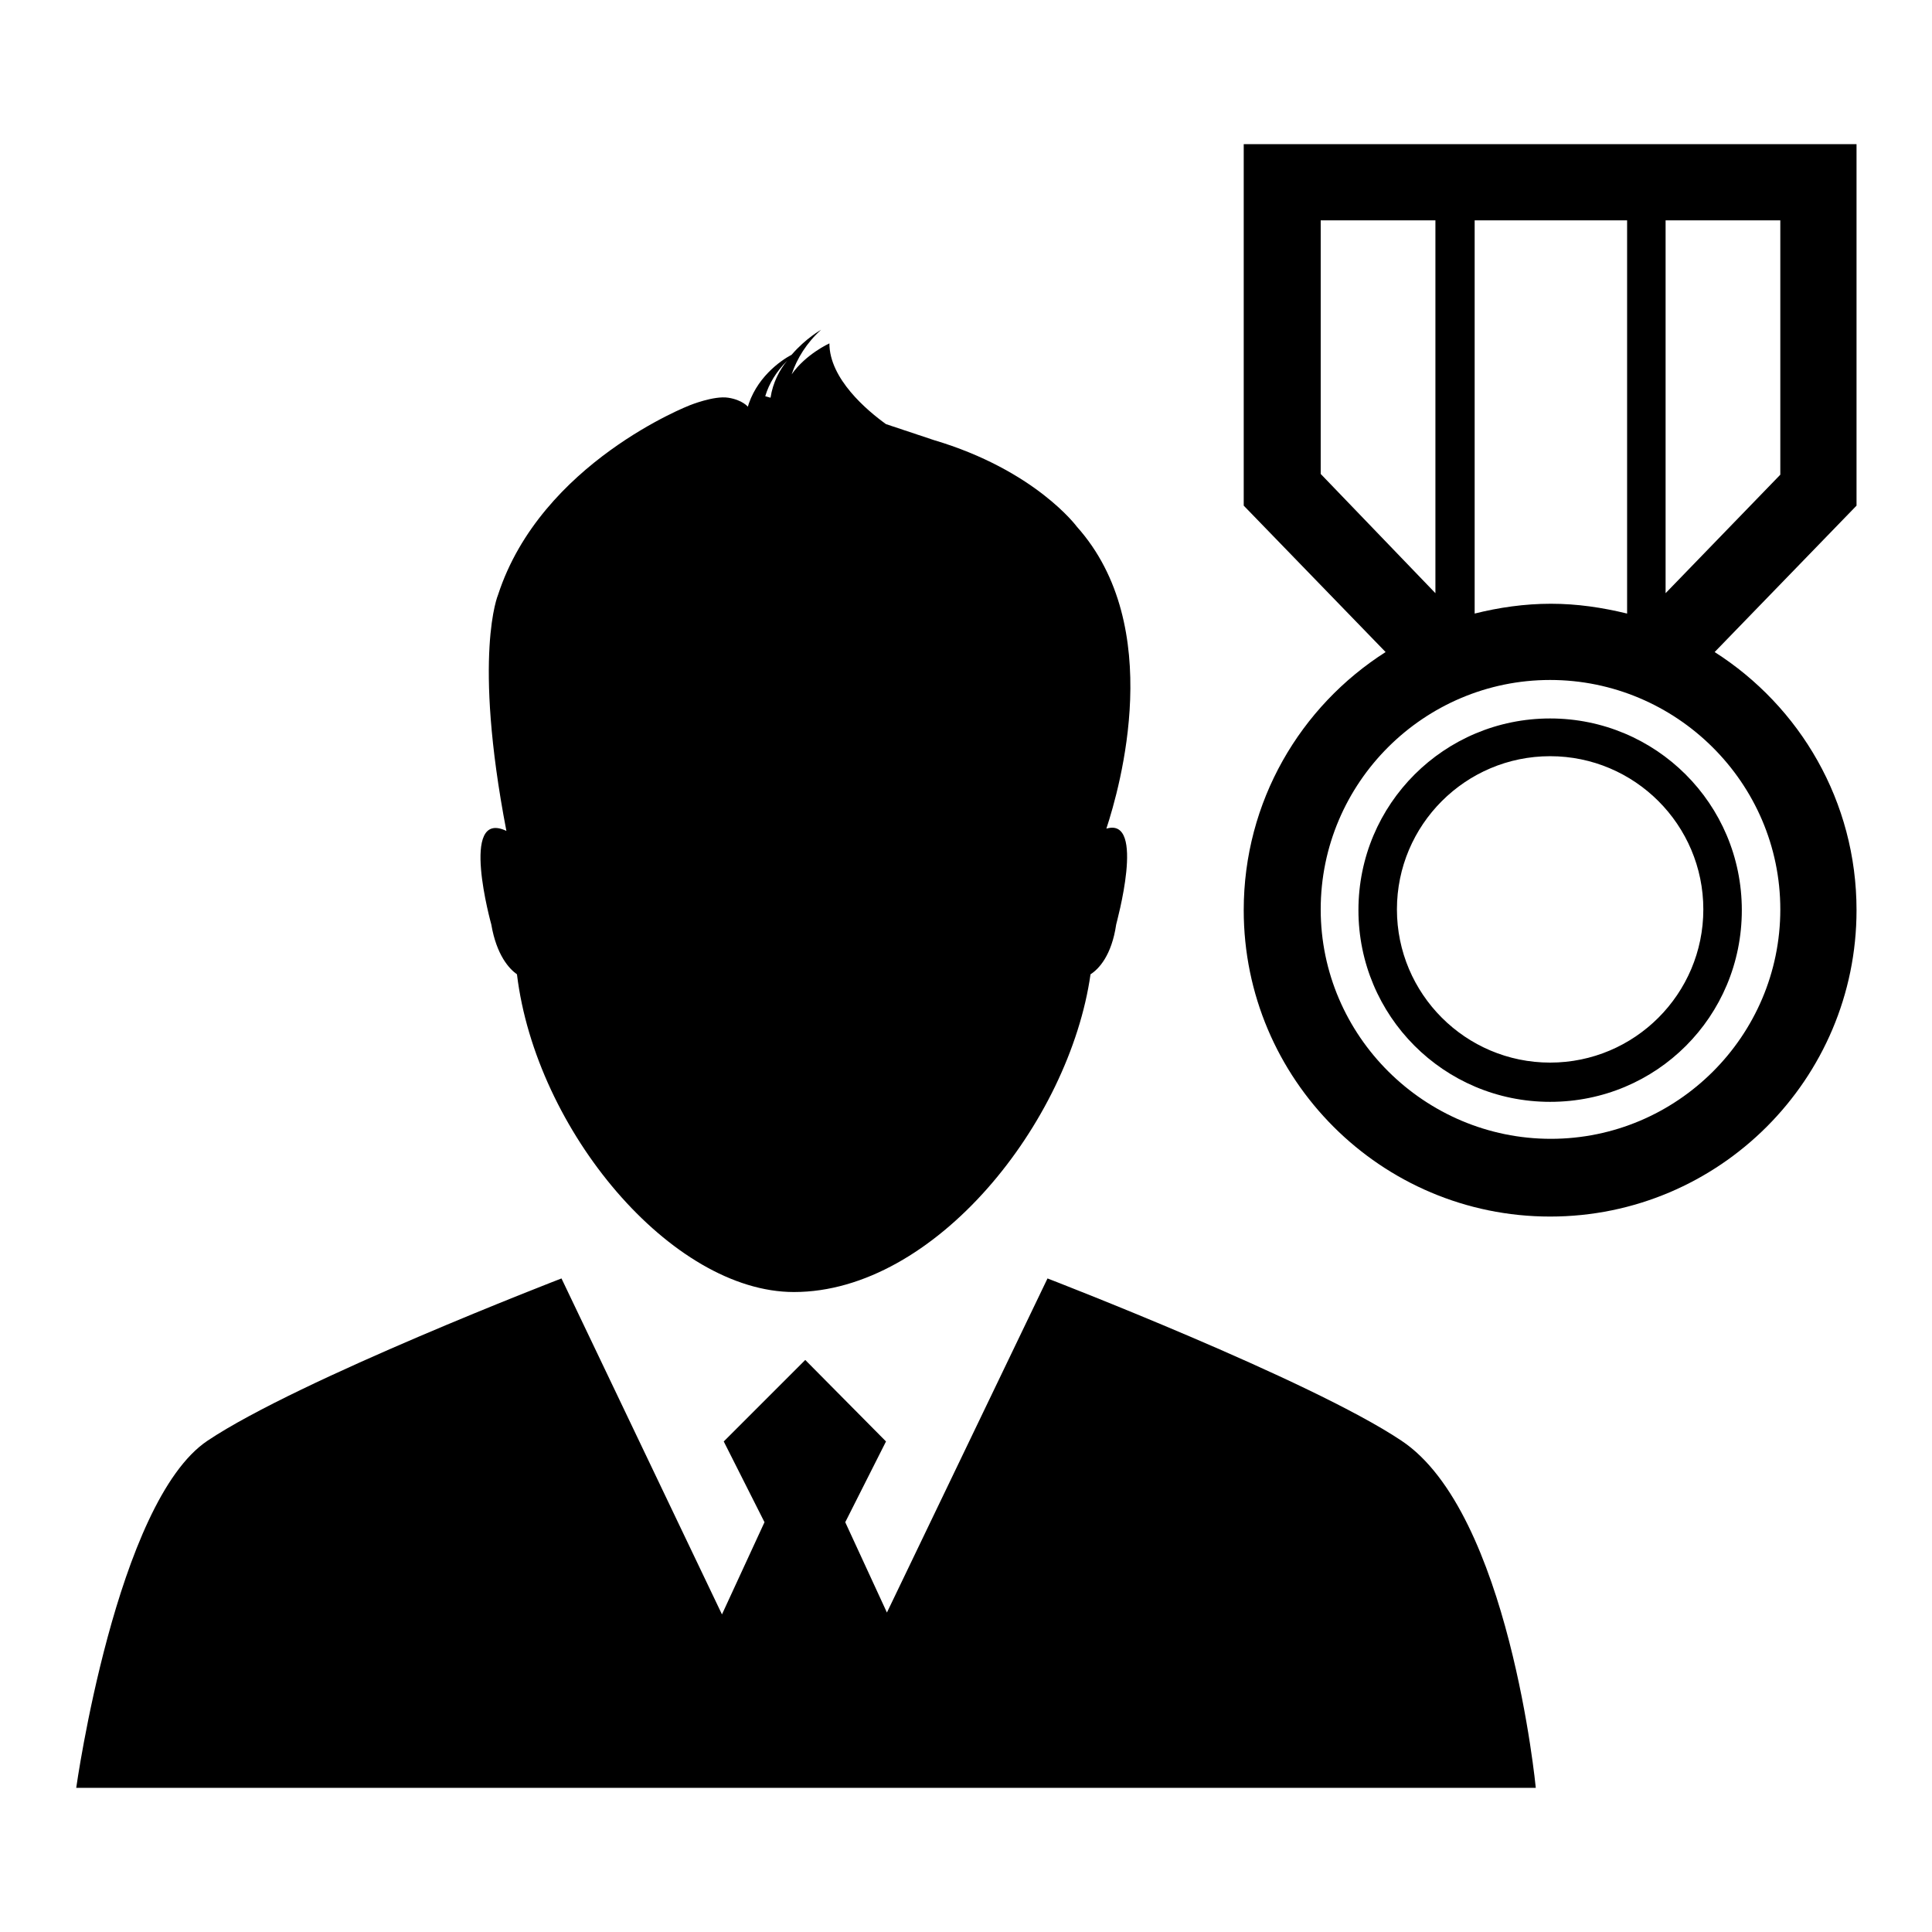 <?xml version="1.0" encoding="utf-8"?>
<!-- Svg Vector Icons : http://www.onlinewebfonts.com/icon -->
<!DOCTYPE svg PUBLIC "-//W3C//DTD SVG 1.1//EN" "http://www.w3.org/Graphics/SVG/1.1/DTD/svg11.dtd">
<svg version="1.1" xmlns="http://www.w3.org/2000/svg" xmlns:xlink="http://www.w3.org/1999/xlink" x="0px" y="0px" viewBox="0 0 256 256" enable-background="new 0 0 256 256" xml:space="preserve">
<g><g><path fill="#000000" d="M106.5,236.6l-32.1-67.2c0,0-34.8,13.4-46.9,21.5c-12.1,8.1-17.4,46-17.4,46h193.4c0,0-3.5-36.5-17.8-46c-12.1-8.1-46.9-21.5-46.9-21.5L106.5,236.6L106.5,236.6z M106.7,180.2L95.9,191l5.4,10.7l-16.1,34.9h42.9L112,201.7l5.4-10.7L106.7,180.2z M146.6,109.8c1.8-5.5,7.9-26.8-3.9-40c0,0-5.5-7.5-19-11.5l-6.3-2.1c-2.5-1.8-7.5-6-7.5-10.7c0,0-3.1,1.4-5,4.1c0.7-2.1,2-4.2,3.9-5.9c0,0-2,1.1-3.9,3.3c-1.5,0.8-4.8,3.1-5.9,7.2l0.1-0.3c0,0-0.7-0.9-2.6-1.2c-1.9-0.3-5.1,1-5.1,1s-19.7,7.6-25.4,25.1c0,0-3.4,7.9,1.1,31.3c-6.3-3-2,12.4-2,12.4c0.7,4.1,2.4,5.9,3.4,6.6c2.5,20.7,20.5,42.1,36.7,42.1c18.7,0,36.5-22.5,39.3-42.1c1.1-0.7,2.8-2.5,3.4-6.6C147.9,122.4,151.9,108.2,146.6,109.8 M102.1,52.7l-0.7-0.2c0.5-1.7,1.5-3.3,2.9-4.7C103.3,49,102.4,50.7,102.1,52.7"/><path fill="#000000" d="M205.4,95.2c-14,0-25.4,11.3-25.4,25.4c0,14,11.3,25.4,25.4,25.4s25.4-11.3,25.4-25.4C230.8,106.5,219.4,95.2,205.4,95.2L205.4,95.2z M205.4,140.8c-11.2,0-20.3-9.1-20.3-20.3c0-11.2,9.1-20.3,20.3-20.3c11.2,0,20.3,9.1,20.3,20.3C225.7,131.7,216.6,140.8,205.4,140.8L205.4,140.8z M246,19.1h-81.2V67l18.8,19.4c-11.3,7.2-18.8,19.8-18.8,34.2c0,22.4,18.2,40.6,40.6,40.6c22.4,0,40.6-18.2,40.6-40.6c0-14.4-7.5-27-18.8-34.2L246,67V19.1L246,19.1z M215.6,29.2v52.1c-3.3-0.8-6.6-1.3-10.1-1.3c-3.5,0-6.9,0.5-10.1,1.3V29.2H215.6L215.6,29.2z M175,29.2h15.2v49.4L175,62.8V29.2L175,29.2z M235.9,120.5c0,16.8-13.7,30.4-30.4,30.4S175,137.3,175,120.5c0-16.8,13.7-30.4,30.4-30.4S235.9,103.7,235.9,120.5L235.9,120.5z M235.9,62.9l-15.2,15.7V29.2h15.2V62.9L235.9,62.9z"/></g></g>
</svg>
